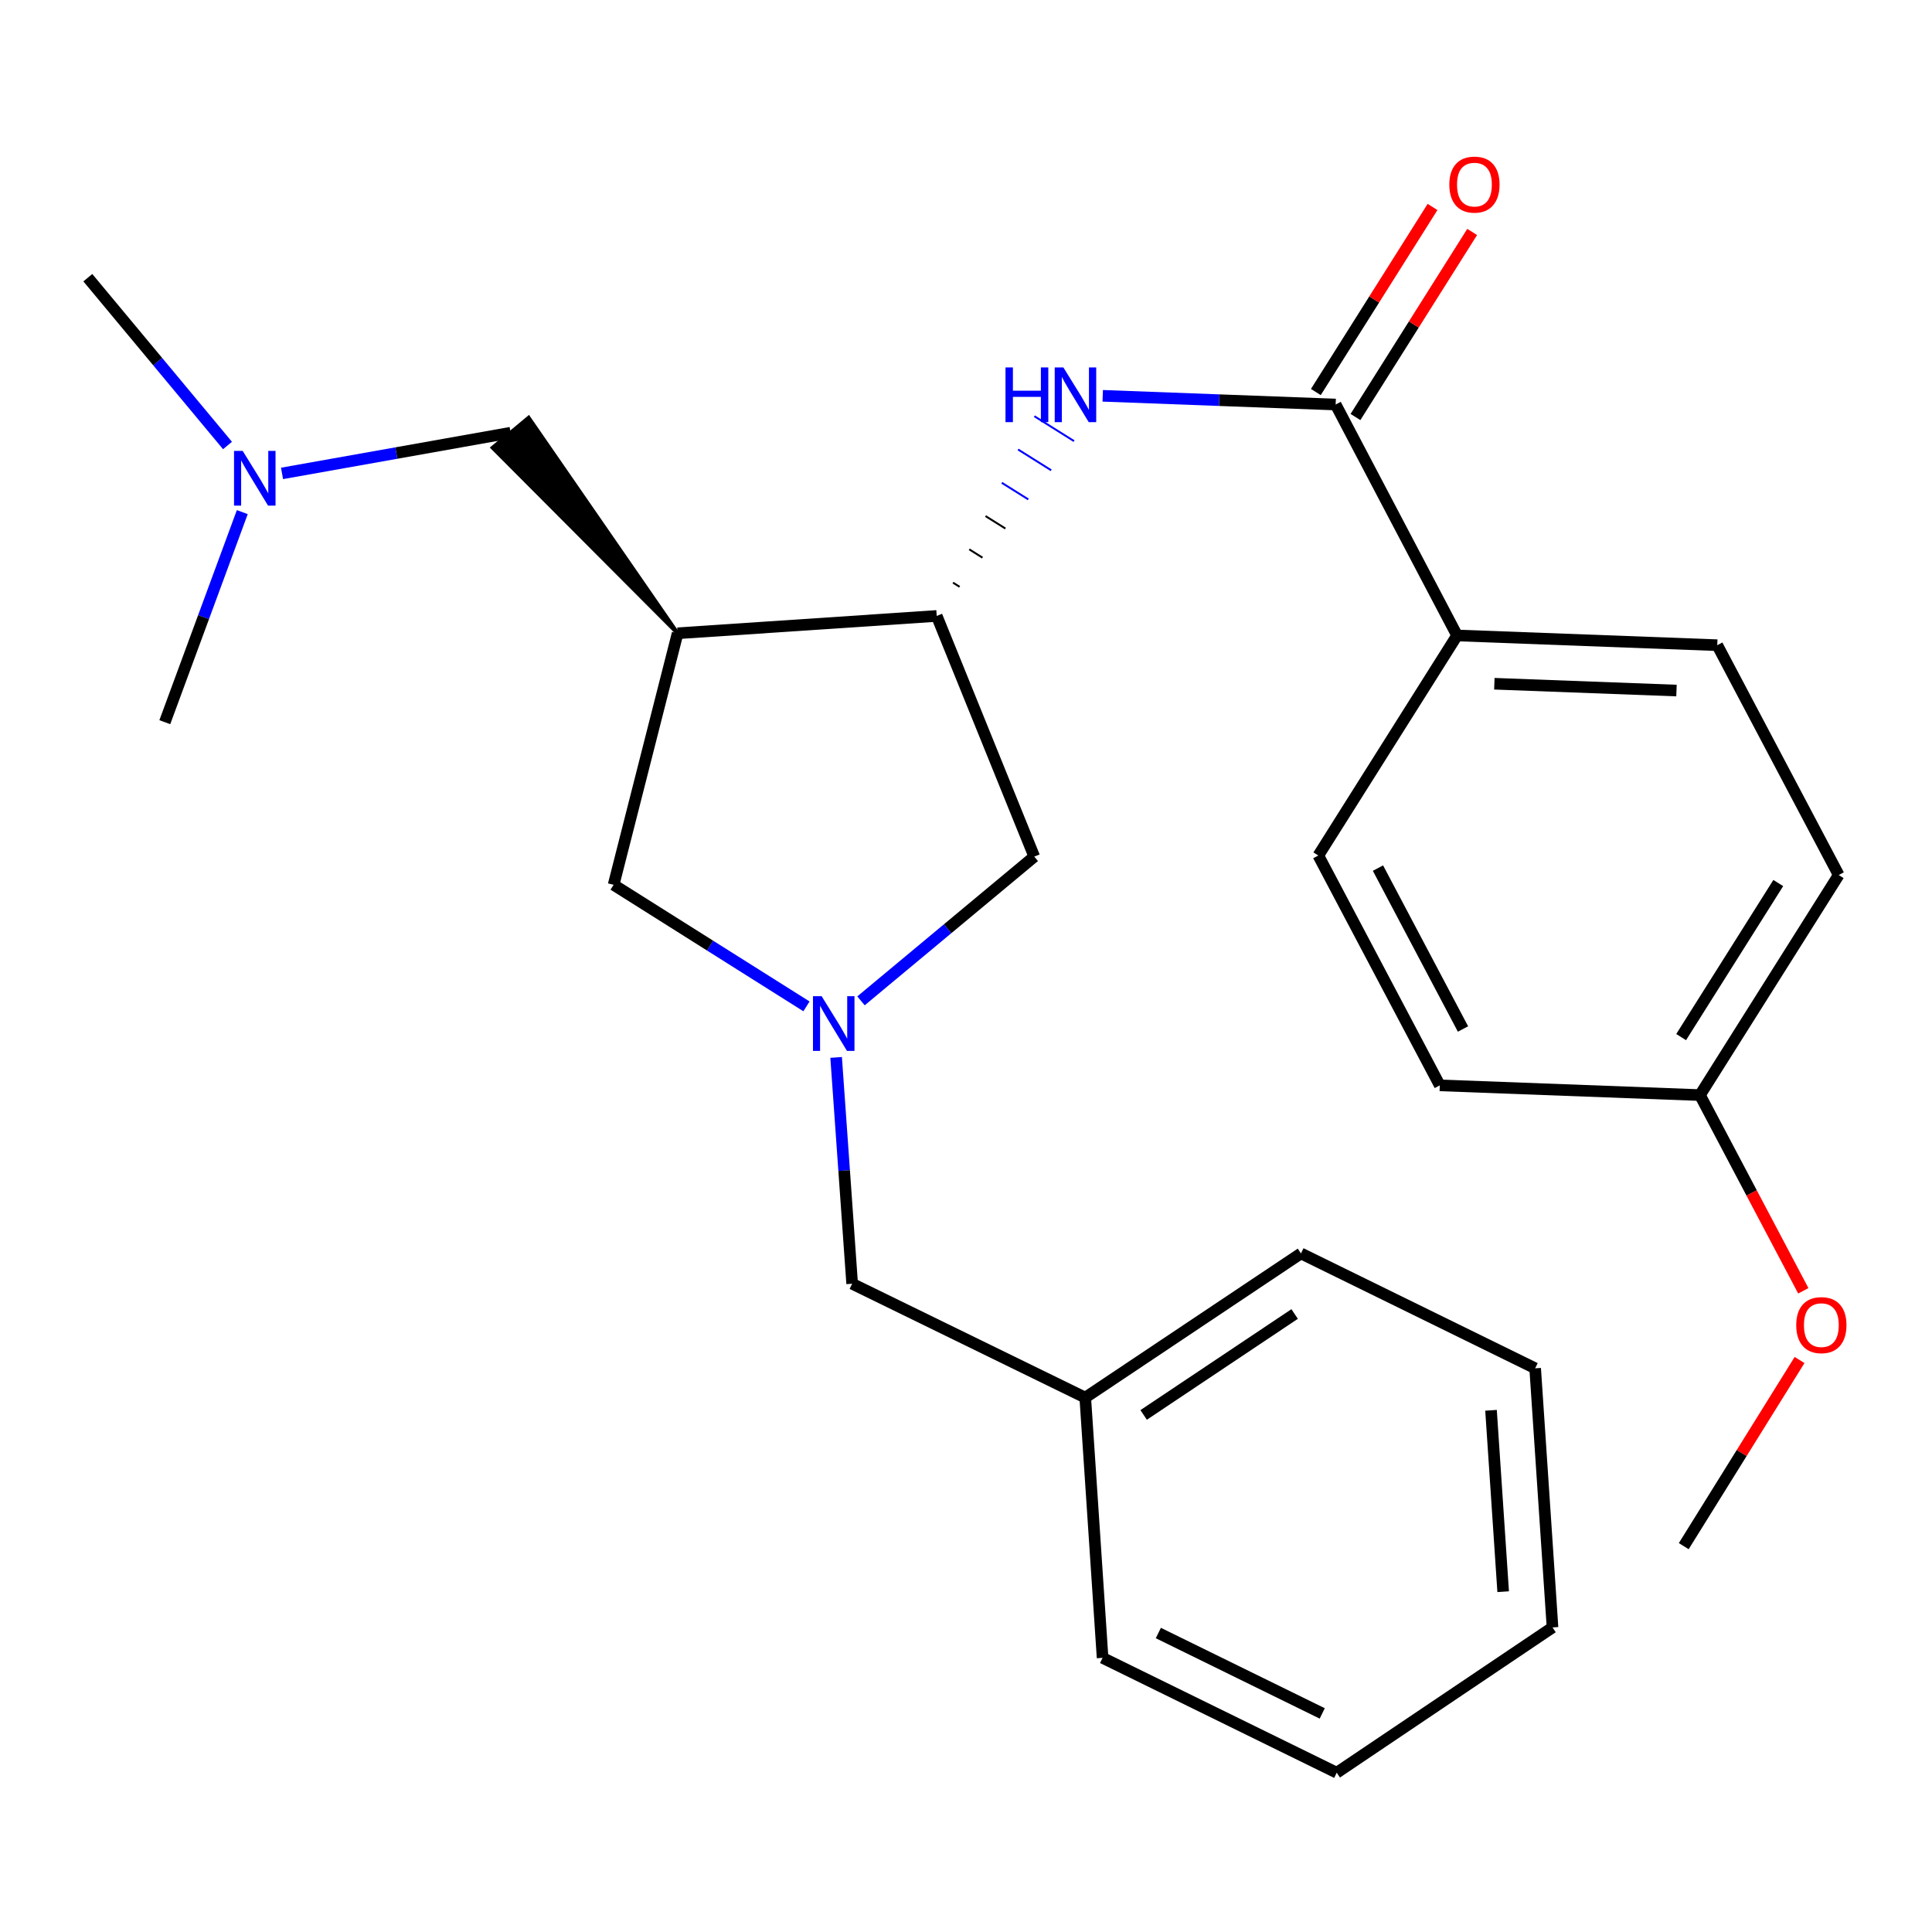 <?xml version='1.0' encoding='iso-8859-1'?>
<svg version='1.1' baseProfile='full'
              xmlns='http://www.w3.org/2000/svg'
                      xmlns:rdkit='http://www.rdkit.org/xml'
                      xmlns:xlink='http://www.w3.org/1999/xlink'
                  xml:space='preserve'
width='1000px' height='1000px' viewBox='0 0 1000 1000'>
<!-- END OF HEADER -->
<rect style='opacity:1.0;fill:#FFFFFF;stroke:none' width='1000' height='1000' x='0' y='0'> </rect>
<path class='bond-3' d='M 350.734,327.782 L 484.843,318.81' style='fill:none;fill-rule:evenodd;stroke:#000000;stroke-width:6px;stroke-linecap:butt;stroke-linejoin:miter;stroke-opacity:1' />
<path class='bond-4' d='M 350.734,327.782 L 317.607,457.971' style='fill:none;fill-rule:evenodd;stroke:#000000;stroke-width:6px;stroke-linecap:butt;stroke-linejoin:miter;stroke-opacity:1' />
<path class='bond-7' d='M 350.734,327.782 L 273.618,216.212 L 254.982,231.728 Z' style='fill:#000000;fill-rule:evenodd;fill-opacity:1;stroke:#000000;stroke-width:2px;stroke-linecap:butt;stroke-linejoin:miter;stroke-opacity:1;' />
<path class='bond-0' d='M 417.429,520.895 L 367.518,489.433' style='fill:none;fill-rule:evenodd;stroke:#0000FF;stroke-width:6px;stroke-linecap:butt;stroke-linejoin:miter;stroke-opacity:1' />
<path class='bond-0' d='M 367.518,489.433 L 317.607,457.971' style='fill:none;fill-rule:evenodd;stroke:#000000;stroke-width:6px;stroke-linecap:butt;stroke-linejoin:miter;stroke-opacity:1' />
<path class='bond-9' d='M 432.778,547.323 L 436.926,605.893' style='fill:none;fill-rule:evenodd;stroke:#0000FF;stroke-width:6px;stroke-linecap:butt;stroke-linejoin:miter;stroke-opacity:1' />
<path class='bond-9' d='M 436.926,605.893 L 441.074,664.463' style='fill:none;fill-rule:evenodd;stroke:#000000;stroke-width:6px;stroke-linecap:butt;stroke-linejoin:miter;stroke-opacity:1' />
<path class='bond-26' d='M 445.652,518.037 L 490.493,480.709' style='fill:none;fill-rule:evenodd;stroke:#0000FF;stroke-width:6px;stroke-linecap:butt;stroke-linejoin:miter;stroke-opacity:1' />
<path class='bond-26' d='M 490.493,480.709 L 535.334,443.381' style='fill:none;fill-rule:evenodd;stroke:#000000;stroke-width:6px;stroke-linecap:butt;stroke-linejoin:miter;stroke-opacity:1' />
<path class='bond-1' d='M 691.335,209.38 L 631.052,207.125' style='fill:none;fill-rule:evenodd;stroke:#000000;stroke-width:6px;stroke-linecap:butt;stroke-linejoin:miter;stroke-opacity:1' />
<path class='bond-1' d='M 631.052,207.125 L 570.769,204.87' style='fill:none;fill-rule:evenodd;stroke:#0000FF;stroke-width:6px;stroke-linecap:butt;stroke-linejoin:miter;stroke-opacity:1' />
<path class='bond-6' d='M 691.335,209.38 L 754.18,328.913' style='fill:none;fill-rule:evenodd;stroke:#000000;stroke-width:6px;stroke-linecap:butt;stroke-linejoin:miter;stroke-opacity:1' />
<path class='bond-8' d='M 701.591,215.847 L 731.791,167.953' style='fill:none;fill-rule:evenodd;stroke:#000000;stroke-width:6px;stroke-linecap:butt;stroke-linejoin:miter;stroke-opacity:1' />
<path class='bond-8' d='M 731.791,167.953 L 761.991,120.058' style='fill:none;fill-rule:evenodd;stroke:#FF0000;stroke-width:6px;stroke-linecap:butt;stroke-linejoin:miter;stroke-opacity:1' />
<path class='bond-8' d='M 681.079,202.913 L 711.279,155.019' style='fill:none;fill-rule:evenodd;stroke:#000000;stroke-width:6px;stroke-linecap:butt;stroke-linejoin:miter;stroke-opacity:1' />
<path class='bond-8' d='M 711.279,155.019 L 741.48,107.125' style='fill:none;fill-rule:evenodd;stroke:#FF0000;stroke-width:6px;stroke-linecap:butt;stroke-linejoin:miter;stroke-opacity:1' />
<path class='bond-2' d='M 496.69,303.729 L 493.267,301.581' style='fill:none;fill-rule:evenodd;stroke:#000000;stroke-width:1.0px;stroke-linecap:butt;stroke-linejoin:miter;stroke-opacity:1' />
<path class='bond-2' d='M 508.538,288.648 L 501.691,284.352' style='fill:none;fill-rule:evenodd;stroke:#000000;stroke-width:1.0px;stroke-linecap:butt;stroke-linejoin:miter;stroke-opacity:1' />
<path class='bond-2' d='M 520.385,273.567 L 510.114,267.123' style='fill:none;fill-rule:evenodd;stroke:#000000;stroke-width:1.0px;stroke-linecap:butt;stroke-linejoin:miter;stroke-opacity:1' />
<path class='bond-2' d='M 532.232,258.486 L 518.538,249.894' style='fill:none;fill-rule:evenodd;stroke:#0000FF;stroke-width:1.0px;stroke-linecap:butt;stroke-linejoin:miter;stroke-opacity:1' />
<path class='bond-2' d='M 544.079,243.405 L 526.962,232.665' style='fill:none;fill-rule:evenodd;stroke:#0000FF;stroke-width:1.0px;stroke-linecap:butt;stroke-linejoin:miter;stroke-opacity:1' />
<path class='bond-2' d='M 555.927,228.324 L 535.386,215.436' style='fill:none;fill-rule:evenodd;stroke:#0000FF;stroke-width:1.0px;stroke-linecap:butt;stroke-linejoin:miter;stroke-opacity:1' />
<path class='bond-5' d='M 484.843,318.81 L 535.334,443.381' style='fill:none;fill-rule:evenodd;stroke:#000000;stroke-width:6px;stroke-linecap:butt;stroke-linejoin:miter;stroke-opacity:1' />
<path class='bond-10' d='M 754.18,328.913 L 888.855,333.952' style='fill:none;fill-rule:evenodd;stroke:#000000;stroke-width:6px;stroke-linecap:butt;stroke-linejoin:miter;stroke-opacity:1' />
<path class='bond-10' d='M 773.475,353.901 L 867.747,357.428' style='fill:none;fill-rule:evenodd;stroke:#000000;stroke-width:6px;stroke-linecap:butt;stroke-linejoin:miter;stroke-opacity:1' />
<path class='bond-11' d='M 754.18,328.913 L 682.363,442.815' style='fill:none;fill-rule:evenodd;stroke:#000000;stroke-width:6px;stroke-linecap:butt;stroke-linejoin:miter;stroke-opacity:1' />
<path class='bond-12' d='M 264.3,223.97 L 205.139,234.502' style='fill:none;fill-rule:evenodd;stroke:#000000;stroke-width:6px;stroke-linecap:butt;stroke-linejoin:miter;stroke-opacity:1' />
<path class='bond-12' d='M 205.139,234.502 L 145.977,245.034' style='fill:none;fill-rule:evenodd;stroke:#0000FF;stroke-width:6px;stroke-linecap:butt;stroke-linejoin:miter;stroke-opacity:1' />
<path class='bond-16' d='M 441.074,664.463 L 561.725,723.401' style='fill:none;fill-rule:evenodd;stroke:#000000;stroke-width:6px;stroke-linecap:butt;stroke-linejoin:miter;stroke-opacity:1' />
<path class='bond-15' d='M 888.855,333.952 L 951.713,452.905' style='fill:none;fill-rule:evenodd;stroke:#000000;stroke-width:6px;stroke-linecap:butt;stroke-linejoin:miter;stroke-opacity:1' />
<path class='bond-14' d='M 682.363,442.815 L 745.235,561.783' style='fill:none;fill-rule:evenodd;stroke:#000000;stroke-width:6px;stroke-linecap:butt;stroke-linejoin:miter;stroke-opacity:1' />
<path class='bond-14' d='M 713.233,449.33 L 757.243,532.607' style='fill:none;fill-rule:evenodd;stroke:#000000;stroke-width:6px;stroke-linecap:butt;stroke-linejoin:miter;stroke-opacity:1' />
<path class='bond-18' d='M 125.411,265.069 L 105.357,319.435' style='fill:none;fill-rule:evenodd;stroke:#0000FF;stroke-width:6px;stroke-linecap:butt;stroke-linejoin:miter;stroke-opacity:1' />
<path class='bond-18' d='M 105.357,319.435 L 85.303,373.801' style='fill:none;fill-rule:evenodd;stroke:#000000;stroke-width:6px;stroke-linecap:butt;stroke-linejoin:miter;stroke-opacity:1' />
<path class='bond-19' d='M 117.758,230.587 L 81.606,187.16' style='fill:none;fill-rule:evenodd;stroke:#0000FF;stroke-width:6px;stroke-linecap:butt;stroke-linejoin:miter;stroke-opacity:1' />
<path class='bond-19' d='M 81.606,187.16 L 45.455,143.733' style='fill:none;fill-rule:evenodd;stroke:#000000;stroke-width:6px;stroke-linecap:butt;stroke-linejoin:miter;stroke-opacity:1' />
<path class='bond-13' d='M 879.896,566.821 L 951.713,452.905' style='fill:none;fill-rule:evenodd;stroke:#000000;stroke-width:6px;stroke-linecap:butt;stroke-linejoin:miter;stroke-opacity:1' />
<path class='bond-13' d='M 870.156,536.802 L 920.428,457.061' style='fill:none;fill-rule:evenodd;stroke:#000000;stroke-width:6px;stroke-linecap:butt;stroke-linejoin:miter;stroke-opacity:1' />
<path class='bond-17' d='M 879.896,566.821 L 906.643,617.47' style='fill:none;fill-rule:evenodd;stroke:#000000;stroke-width:6px;stroke-linecap:butt;stroke-linejoin:miter;stroke-opacity:1' />
<path class='bond-17' d='M 906.643,617.47 L 933.389,668.118' style='fill:none;fill-rule:evenodd;stroke:#FF0000;stroke-width:6px;stroke-linecap:butt;stroke-linejoin:miter;stroke-opacity:1' />
<path class='bond-27' d='M 879.896,566.821 L 745.235,561.783' style='fill:none;fill-rule:evenodd;stroke:#000000;stroke-width:6px;stroke-linecap:butt;stroke-linejoin:miter;stroke-opacity:1' />
<path class='bond-20' d='M 561.725,723.401 L 673.377,648.768' style='fill:none;fill-rule:evenodd;stroke:#000000;stroke-width:6px;stroke-linecap:butt;stroke-linejoin:miter;stroke-opacity:1' />
<path class='bond-20' d='M 591.948,732.366 L 670.105,680.123' style='fill:none;fill-rule:evenodd;stroke:#000000;stroke-width:6px;stroke-linecap:butt;stroke-linejoin:miter;stroke-opacity:1' />
<path class='bond-21' d='M 561.725,723.401 L 570.697,858.103' style='fill:none;fill-rule:evenodd;stroke:#000000;stroke-width:6px;stroke-linecap:butt;stroke-linejoin:miter;stroke-opacity:1' />
<path class='bond-22' d='M 931.448,703.933 L 901.476,752.108' style='fill:none;fill-rule:evenodd;stroke:#FF0000;stroke-width:6px;stroke-linecap:butt;stroke-linejoin:miter;stroke-opacity:1' />
<path class='bond-22' d='M 901.476,752.108 L 871.504,800.283' style='fill:none;fill-rule:evenodd;stroke:#000000;stroke-width:6px;stroke-linecap:butt;stroke-linejoin:miter;stroke-opacity:1' />
<path class='bond-23' d='M 673.377,648.768 L 794.594,708.232' style='fill:none;fill-rule:evenodd;stroke:#000000;stroke-width:6px;stroke-linecap:butt;stroke-linejoin:miter;stroke-opacity:1' />
<path class='bond-24' d='M 570.697,858.103 L 691.887,917.553' style='fill:none;fill-rule:evenodd;stroke:#000000;stroke-width:6px;stroke-linecap:butt;stroke-linejoin:miter;stroke-opacity:1' />
<path class='bond-24' d='M 599.555,845.25 L 684.388,886.865' style='fill:none;fill-rule:evenodd;stroke:#000000;stroke-width:6px;stroke-linecap:butt;stroke-linejoin:miter;stroke-opacity:1' />
<path class='bond-25' d='M 794.594,708.232 L 803.58,842.355' style='fill:none;fill-rule:evenodd;stroke:#000000;stroke-width:6px;stroke-linecap:butt;stroke-linejoin:miter;stroke-opacity:1' />
<path class='bond-25' d='M 771.748,729.971 L 778.038,823.857' style='fill:none;fill-rule:evenodd;stroke:#000000;stroke-width:6px;stroke-linecap:butt;stroke-linejoin:miter;stroke-opacity:1' />
<path class='bond-28' d='M 691.887,917.553 L 803.58,842.355' style='fill:none;fill-rule:evenodd;stroke:#000000;stroke-width:6px;stroke-linecap:butt;stroke-linejoin:miter;stroke-opacity:1' />
<path  class='atom-1' d='M 425.276 515.628
L 434.556 530.628
Q 435.476 532.108, 436.956 534.788
Q 438.436 537.468, 438.516 537.628
L 438.516 515.628
L 442.276 515.628
L 442.276 543.948
L 438.396 543.948
L 428.436 527.548
Q 427.276 525.628, 426.036 523.428
Q 424.836 521.228, 424.476 520.548
L 424.476 543.948
L 420.796 543.948
L 420.796 515.628
L 425.276 515.628
' fill='#0000FF'/>
<path  class='atom-3' d='M 520.44 190.182
L 524.28 190.182
L 524.28 202.222
L 538.76 202.222
L 538.76 190.182
L 542.6 190.182
L 542.6 218.502
L 538.76 218.502
L 538.76 205.422
L 524.28 205.422
L 524.28 218.502
L 520.44 218.502
L 520.44 190.182
' fill='#0000FF'/>
<path  class='atom-3' d='M 550.4 190.182
L 559.68 205.182
Q 560.6 206.662, 562.08 209.342
Q 563.56 212.022, 563.64 212.182
L 563.64 190.182
L 567.4 190.182
L 567.4 218.502
L 563.52 218.502
L 553.56 202.102
Q 552.4 200.182, 551.16 197.982
Q 549.96 195.782, 549.6 195.102
L 549.6 218.502
L 545.92 218.502
L 545.92 190.182
L 550.4 190.182
' fill='#0000FF'/>
<path  class='atom-9' d='M 750.165 95.545
Q 750.165 88.745, 753.525 84.945
Q 756.885 81.145, 763.165 81.145
Q 769.445 81.145, 772.805 84.945
Q 776.165 88.745, 776.165 95.545
Q 776.165 102.425, 772.765 106.345
Q 769.365 110.225, 763.165 110.225
Q 756.925 110.225, 753.525 106.345
Q 750.165 102.465, 750.165 95.545
M 763.165 107.025
Q 767.485 107.025, 769.805 104.145
Q 772.165 101.225, 772.165 95.545
Q 772.165 89.985, 769.805 87.185
Q 767.485 84.345, 763.165 84.345
Q 758.845 84.345, 756.485 87.145
Q 754.165 89.945, 754.165 95.545
Q 754.165 101.265, 756.485 104.145
Q 758.845 107.025, 763.165 107.025
' fill='#FF0000'/>
<path  class='atom-13' d='M 125.615 233.385
L 134.895 248.385
Q 135.815 249.865, 137.295 252.545
Q 138.775 255.225, 138.855 255.385
L 138.855 233.385
L 142.615 233.385
L 142.615 261.705
L 138.735 261.705
L 128.775 245.305
Q 127.615 243.385, 126.375 241.185
Q 125.175 238.985, 124.815 238.305
L 124.815 261.705
L 121.135 261.705
L 121.135 233.385
L 125.615 233.385
' fill='#0000FF'/>
<path  class='atom-18' d='M 929.728 685.882
Q 929.728 679.082, 933.088 675.282
Q 936.448 671.482, 942.728 671.482
Q 949.008 671.482, 952.368 675.282
Q 955.728 679.082, 955.728 685.882
Q 955.728 692.762, 952.328 696.682
Q 948.928 700.562, 942.728 700.562
Q 936.488 700.562, 933.088 696.682
Q 929.728 692.802, 929.728 685.882
M 942.728 697.362
Q 947.048 697.362, 949.368 694.482
Q 951.728 691.562, 951.728 685.882
Q 951.728 680.322, 949.368 677.522
Q 947.048 674.682, 942.728 674.682
Q 938.408 674.682, 936.048 677.482
Q 933.728 680.282, 933.728 685.882
Q 933.728 691.602, 936.048 694.482
Q 938.408 697.362, 942.728 697.362
' fill='#FF0000'/>
</svg>
